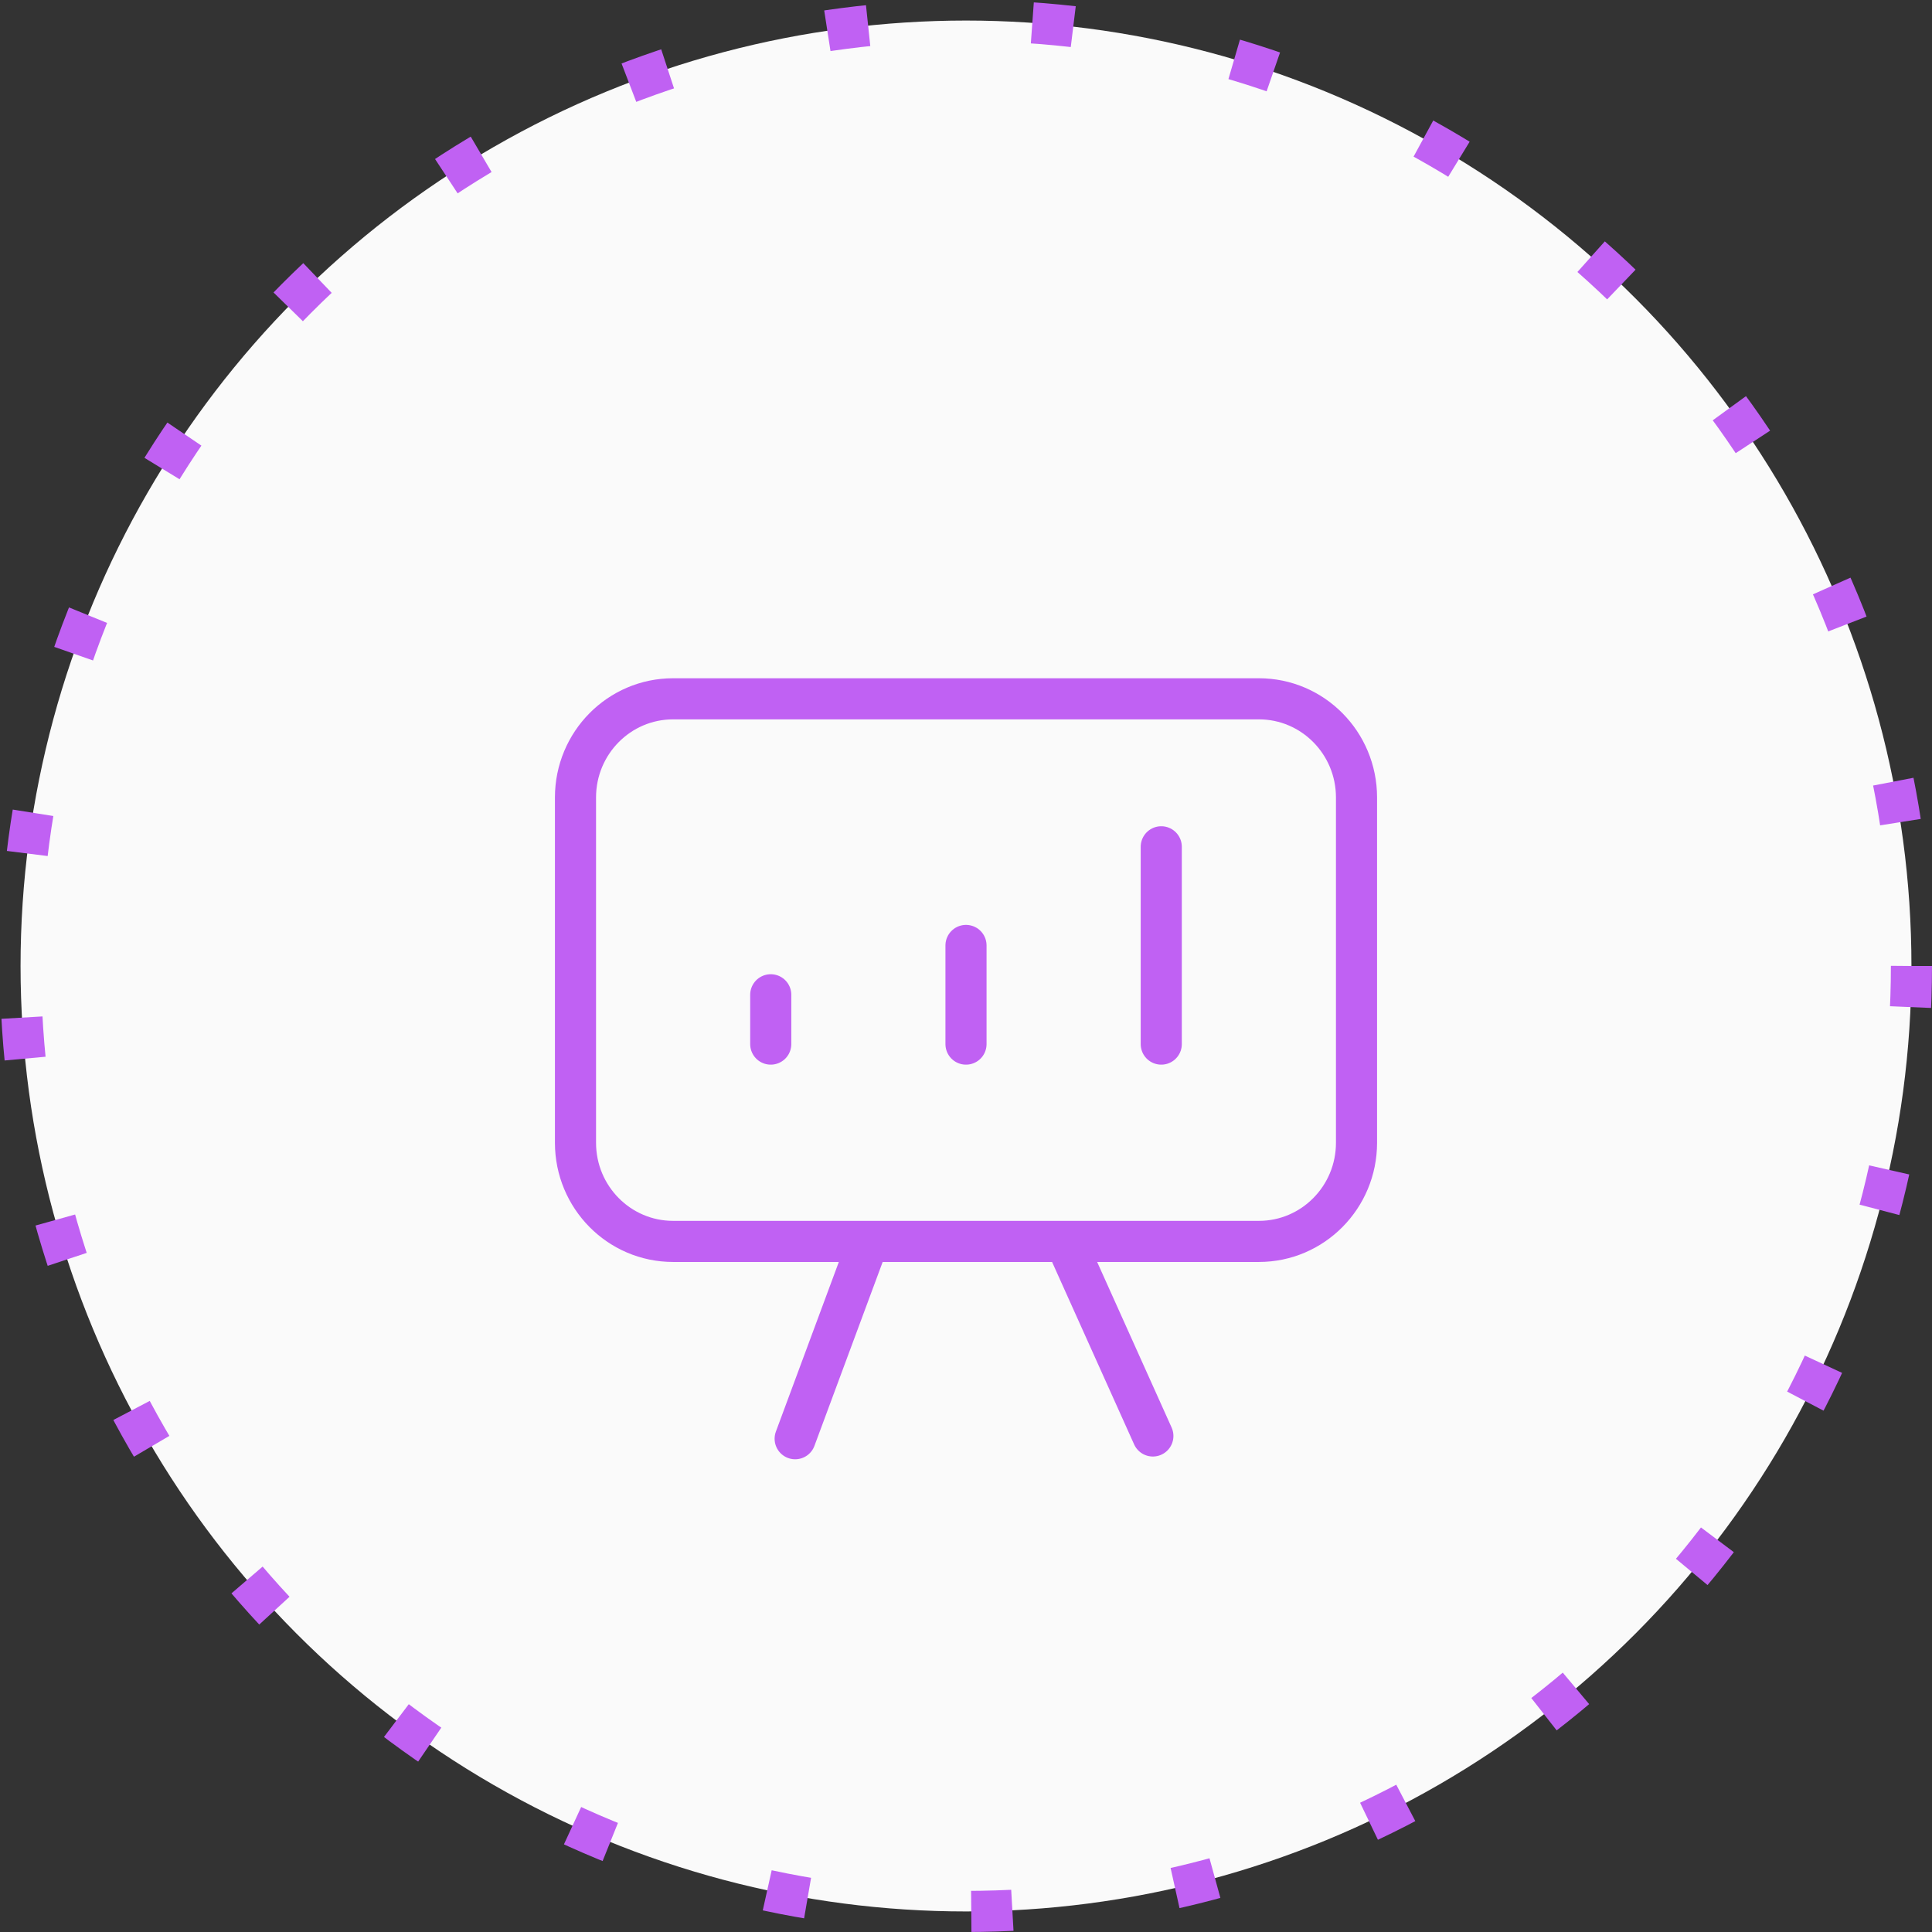 <?xml version="1.0" encoding="UTF-8"?> <svg xmlns="http://www.w3.org/2000/svg" width="47" height="47" viewBox="0 0 47 47" fill="none"><rect x="0" y="0" width="47" height="47" fill="#333333" stroke="none"/><circle cx="23.5" cy="23.5" r="23" fill="#FAFAFA" stroke="#C061F3" stroke-dasharray="1 4"></circle><path d="M18.75 25.4V24.2M23.5 25.4V23M28.25 25.4V20.6M21.125 30.2L19.344 35M28.046 34.933L25.947 30.266M16.375 30.2C15.063 30.2 14 29.125 14 27.8V19.4C14 18.075 15.063 17 16.375 17H30.625C31.937 17 33 18.075 33 19.4V27.8C33 29.125 31.937 30.2 30.625 30.2H16.375Z" stroke="#C061F3" stroke-linecap="round" stroke-linejoin="round"></path></svg> 